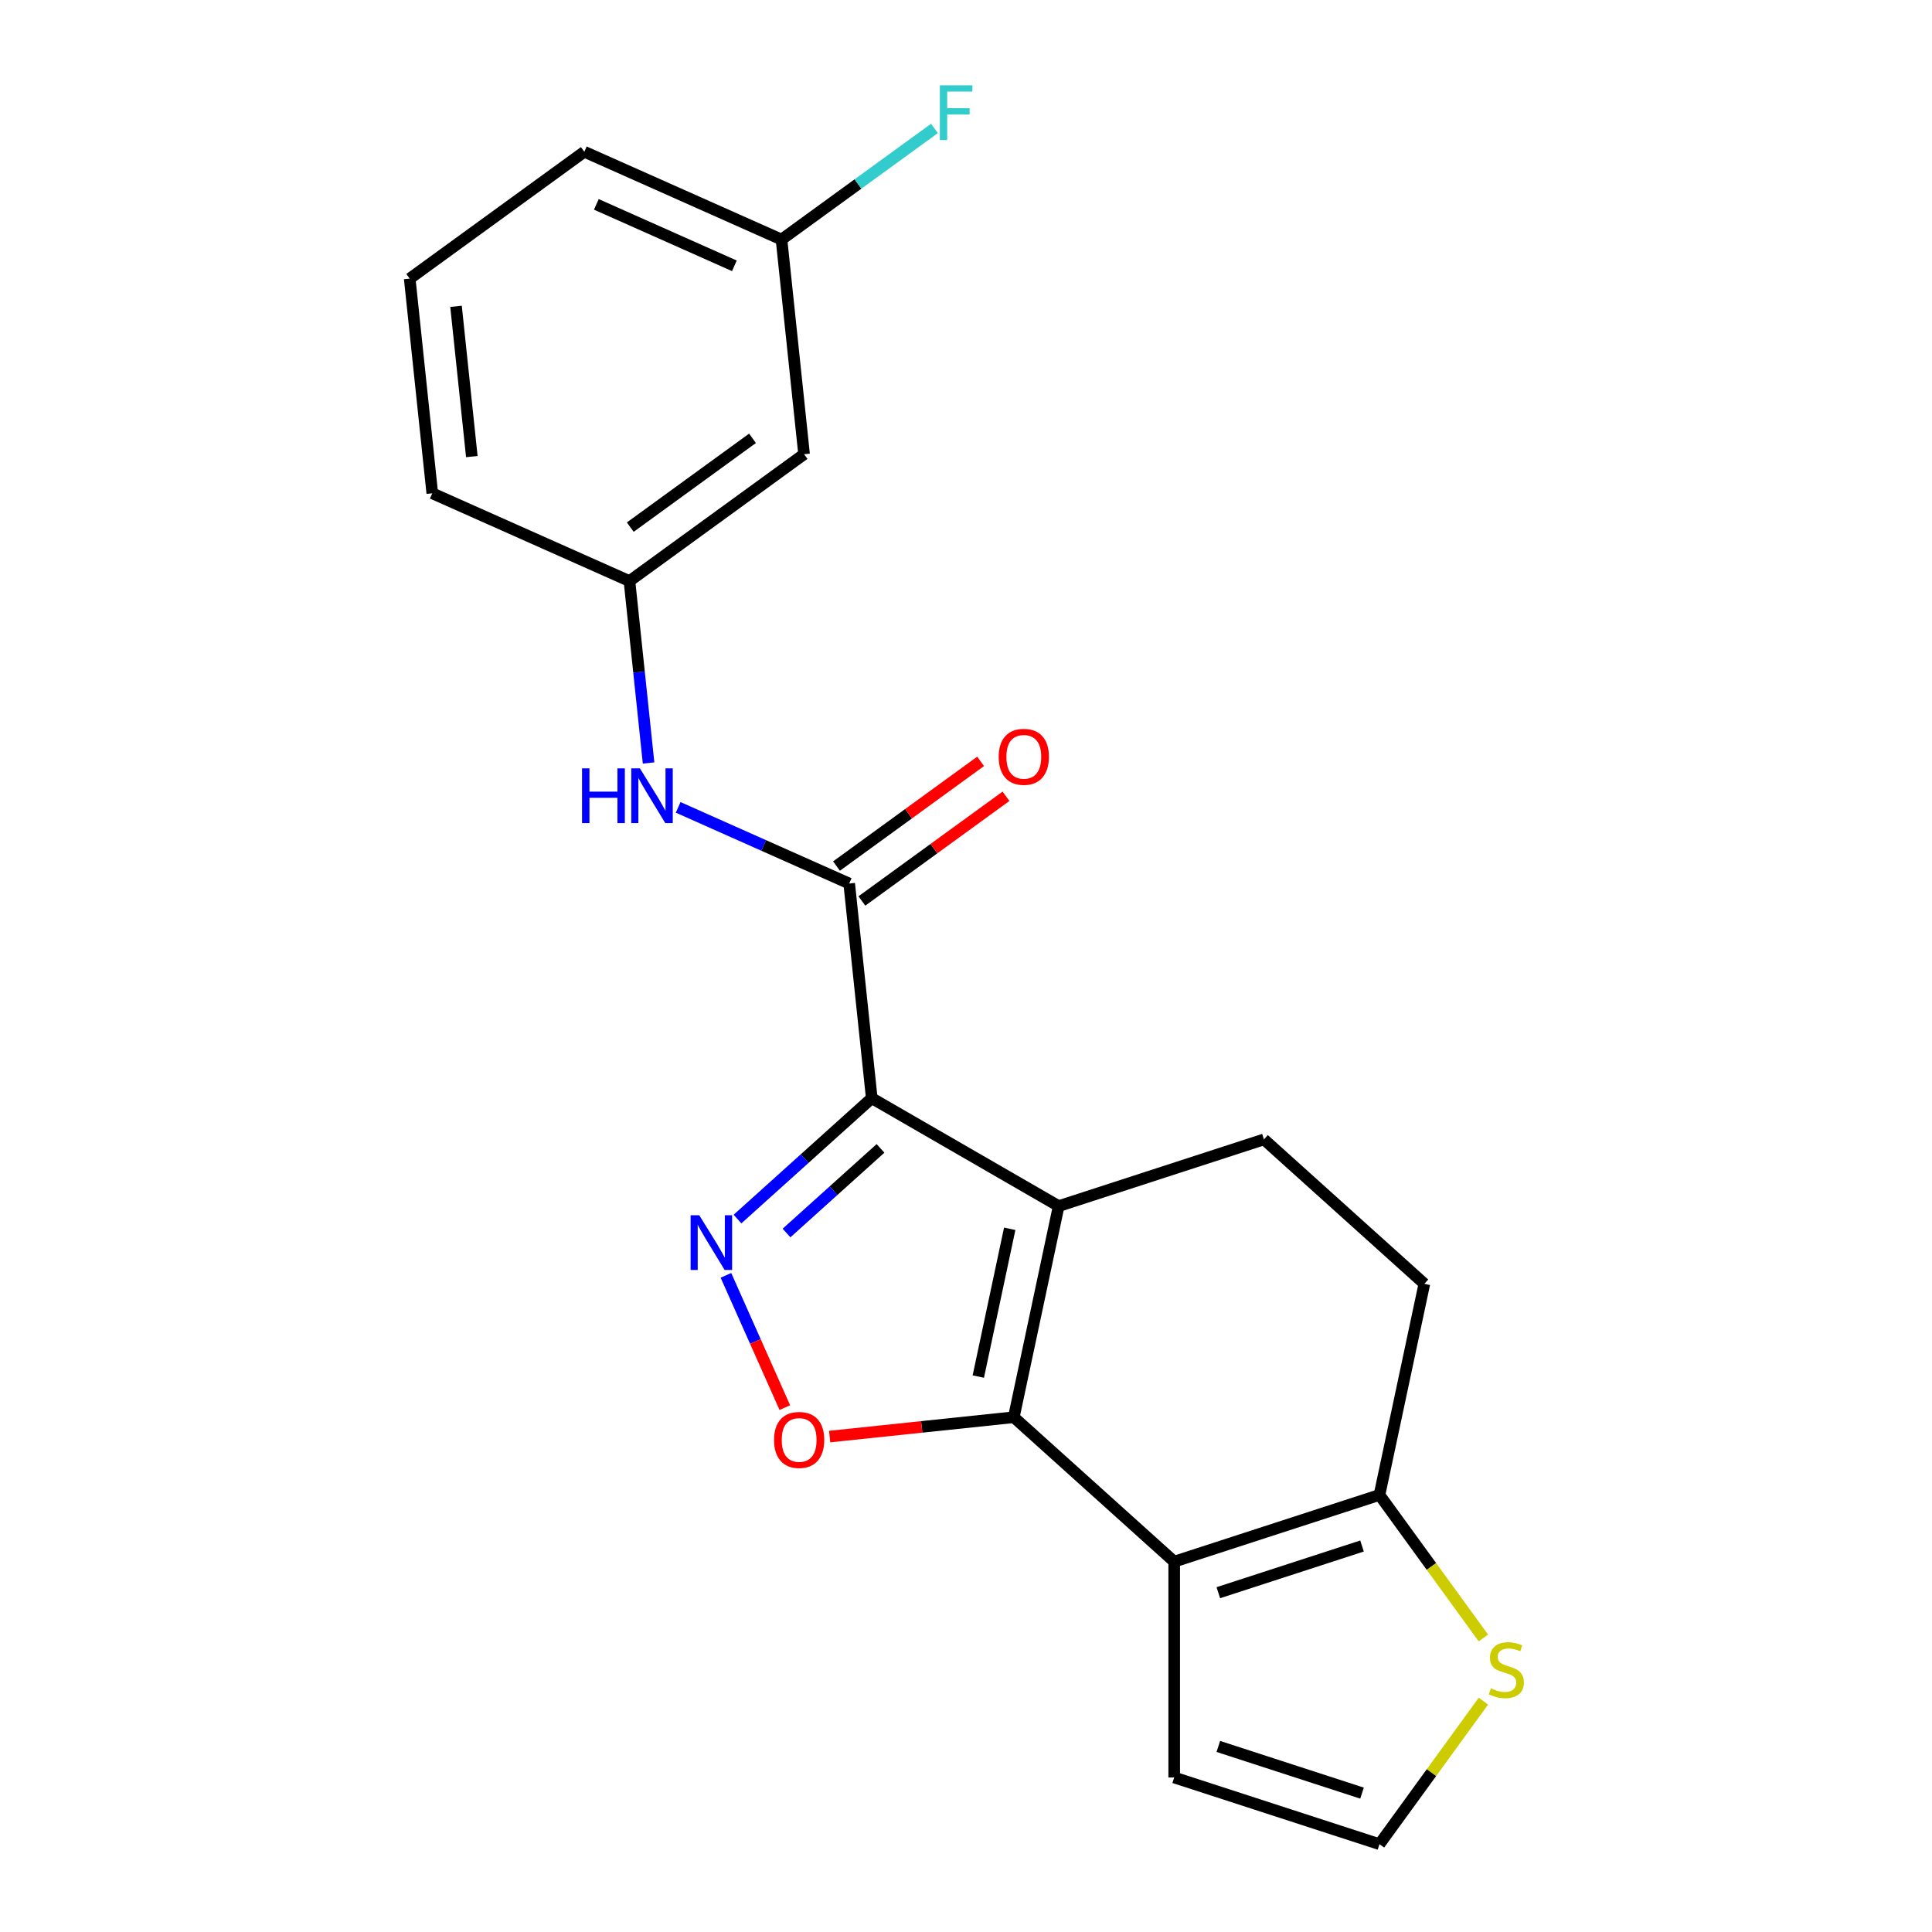 <?xml version='1.0' encoding='iso-8859-1'?>
<svg version='1.1' baseProfile='full'
              xmlns='http://www.w3.org/2000/svg'
                      xmlns:rdkit='http://www.rdkit.org/xml'
                      xmlns:xlink='http://www.w3.org/1999/xlink'
                  xml:space='preserve'
width='1000px' height='1000px' viewBox='0 0 1000 1000'>
<!-- END OF HEADER -->
<rect style='opacity:1.0;fill:#FFFFFF;stroke:none' width='1000' height='1000' x='0' y='0'> </rect>
<path class='bond-0' d='M 451.219,568.415 L 547.969,624.274' style='fill:none;fill-rule:evenodd;stroke:#000000;stroke-width:6px;stroke-linecap:butt;stroke-linejoin:miter;stroke-opacity:1' />
<path class='bond-2' d='M 451.219,568.415 L 416.474,599.699' style='fill:none;fill-rule:evenodd;stroke:#000000;stroke-width:6px;stroke-linecap:butt;stroke-linejoin:miter;stroke-opacity:1' />
<path class='bond-2' d='M 416.474,599.699 L 381.729,630.984' style='fill:none;fill-rule:evenodd;stroke:#0000FF;stroke-width:6px;stroke-linecap:butt;stroke-linejoin:miter;stroke-opacity:1' />
<path class='bond-2' d='M 455.746,594.405 L 431.424,616.304' style='fill:none;fill-rule:evenodd;stroke:#000000;stroke-width:6px;stroke-linecap:butt;stroke-linejoin:miter;stroke-opacity:1' />
<path class='bond-2' d='M 431.424,616.304 L 407.103,638.203' style='fill:none;fill-rule:evenodd;stroke:#0000FF;stroke-width:6px;stroke-linecap:butt;stroke-linejoin:miter;stroke-opacity:1' />
<path class='bond-5' d='M 451.219,568.415 L 439.541,457.309' style='fill:none;fill-rule:evenodd;stroke:#000000;stroke-width:6px;stroke-linecap:butt;stroke-linejoin:miter;stroke-opacity:1' />
<path class='bond-1' d='M 547.969,624.274 L 524.742,733.551' style='fill:none;fill-rule:evenodd;stroke:#000000;stroke-width:6px;stroke-linecap:butt;stroke-linejoin:miter;stroke-opacity:1' />
<path class='bond-1' d='M 522.63,636.02 L 506.37,712.514' style='fill:none;fill-rule:evenodd;stroke:#000000;stroke-width:6px;stroke-linecap:butt;stroke-linejoin:miter;stroke-opacity:1' />
<path class='bond-8' d='M 547.969,624.274 L 654.219,589.751' style='fill:none;fill-rule:evenodd;stroke:#000000;stroke-width:6px;stroke-linecap:butt;stroke-linejoin:miter;stroke-opacity:1' />
<path class='bond-3' d='M 524.742,733.551 L 607.764,808.305' style='fill:none;fill-rule:evenodd;stroke:#000000;stroke-width:6px;stroke-linecap:butt;stroke-linejoin:miter;stroke-opacity:1' />
<path class='bond-21' d='M 524.742,733.551 L 477.085,738.56' style='fill:none;fill-rule:evenodd;stroke:#000000;stroke-width:6px;stroke-linecap:butt;stroke-linejoin:miter;stroke-opacity:1' />
<path class='bond-21' d='M 477.085,738.56 L 429.429,743.569' style='fill:none;fill-rule:evenodd;stroke:#FF0000;stroke-width:6px;stroke-linecap:butt;stroke-linejoin:miter;stroke-opacity:1' />
<path class='bond-4' d='M 375.744,660.122 L 390.983,694.351' style='fill:none;fill-rule:evenodd;stroke:#0000FF;stroke-width:6px;stroke-linecap:butt;stroke-linejoin:miter;stroke-opacity:1' />
<path class='bond-4' d='M 390.983,694.351 L 406.223,728.579' style='fill:none;fill-rule:evenodd;stroke:#FF0000;stroke-width:6px;stroke-linecap:butt;stroke-linejoin:miter;stroke-opacity:1' />
<path class='bond-10' d='M 607.764,808.305 L 607.764,920.023' style='fill:none;fill-rule:evenodd;stroke:#000000;stroke-width:6px;stroke-linecap:butt;stroke-linejoin:miter;stroke-opacity:1' />
<path class='bond-22' d='M 607.764,808.305 L 714.014,773.782' style='fill:none;fill-rule:evenodd;stroke:#000000;stroke-width:6px;stroke-linecap:butt;stroke-linejoin:miter;stroke-opacity:1' />
<path class='bond-22' d='M 630.606,824.376 L 704.982,800.21' style='fill:none;fill-rule:evenodd;stroke:#000000;stroke-width:6px;stroke-linecap:butt;stroke-linejoin:miter;stroke-opacity:1' />
<path class='bond-7' d='M 439.541,457.309 L 395.278,437.602' style='fill:none;fill-rule:evenodd;stroke:#000000;stroke-width:6px;stroke-linecap:butt;stroke-linejoin:miter;stroke-opacity:1' />
<path class='bond-7' d='M 395.278,437.602 L 351.014,417.894' style='fill:none;fill-rule:evenodd;stroke:#0000FF;stroke-width:6px;stroke-linecap:butt;stroke-linejoin:miter;stroke-opacity:1' />
<path class='bond-12' d='M 446.107,466.347 L 483.402,439.251' style='fill:none;fill-rule:evenodd;stroke:#000000;stroke-width:6px;stroke-linecap:butt;stroke-linejoin:miter;stroke-opacity:1' />
<path class='bond-12' d='M 483.402,439.251 L 520.696,412.155' style='fill:none;fill-rule:evenodd;stroke:#FF0000;stroke-width:6px;stroke-linecap:butt;stroke-linejoin:miter;stroke-opacity:1' />
<path class='bond-12' d='M 432.974,448.271 L 470.269,421.175' style='fill:none;fill-rule:evenodd;stroke:#000000;stroke-width:6px;stroke-linecap:butt;stroke-linejoin:miter;stroke-opacity:1' />
<path class='bond-12' d='M 470.269,421.175 L 507.563,394.079' style='fill:none;fill-rule:evenodd;stroke:#FF0000;stroke-width:6px;stroke-linecap:butt;stroke-linejoin:miter;stroke-opacity:1' />
<path class='bond-6' d='M 714.014,773.782 L 737.242,664.505' style='fill:none;fill-rule:evenodd;stroke:#000000;stroke-width:6px;stroke-linecap:butt;stroke-linejoin:miter;stroke-opacity:1' />
<path class='bond-9' d='M 714.014,773.782 L 740.911,810.802' style='fill:none;fill-rule:evenodd;stroke:#000000;stroke-width:6px;stroke-linecap:butt;stroke-linejoin:miter;stroke-opacity:1' />
<path class='bond-9' d='M 740.911,810.802 L 767.808,847.822' style='fill:none;fill-rule:evenodd;stroke:#CCCC00;stroke-width:6px;stroke-linecap:butt;stroke-linejoin:miter;stroke-opacity:1' />
<path class='bond-14' d='M 335.699,394.916 L 330.752,347.84' style='fill:none;fill-rule:evenodd;stroke:#0000FF;stroke-width:6px;stroke-linecap:butt;stroke-linejoin:miter;stroke-opacity:1' />
<path class='bond-14' d='M 330.752,347.84 L 325.804,300.763' style='fill:none;fill-rule:evenodd;stroke:#000000;stroke-width:6px;stroke-linecap:butt;stroke-linejoin:miter;stroke-opacity:1' />
<path class='bond-13' d='M 654.219,589.751 L 737.242,664.505' style='fill:none;fill-rule:evenodd;stroke:#000000;stroke-width:6px;stroke-linecap:butt;stroke-linejoin:miter;stroke-opacity:1' />
<path class='bond-23' d='M 767.808,880.505 L 740.911,917.525' style='fill:none;fill-rule:evenodd;stroke:#CCCC00;stroke-width:6px;stroke-linecap:butt;stroke-linejoin:miter;stroke-opacity:1' />
<path class='bond-23' d='M 740.911,917.525 L 714.014,954.545' style='fill:none;fill-rule:evenodd;stroke:#000000;stroke-width:6px;stroke-linecap:butt;stroke-linejoin:miter;stroke-opacity:1' />
<path class='bond-11' d='M 607.764,920.023 L 714.014,954.545' style='fill:none;fill-rule:evenodd;stroke:#000000;stroke-width:6px;stroke-linecap:butt;stroke-linejoin:miter;stroke-opacity:1' />
<path class='bond-11' d='M 630.606,903.951 L 704.982,928.117' style='fill:none;fill-rule:evenodd;stroke:#000000;stroke-width:6px;stroke-linecap:butt;stroke-linejoin:miter;stroke-opacity:1' />
<path class='bond-15' d='M 325.804,300.763 L 416.185,235.097' style='fill:none;fill-rule:evenodd;stroke:#000000;stroke-width:6px;stroke-linecap:butt;stroke-linejoin:miter;stroke-opacity:1' />
<path class='bond-15' d='M 326.228,272.837 L 389.495,226.871' style='fill:none;fill-rule:evenodd;stroke:#000000;stroke-width:6px;stroke-linecap:butt;stroke-linejoin:miter;stroke-opacity:1' />
<path class='bond-19' d='M 325.804,300.763 L 223.744,255.323' style='fill:none;fill-rule:evenodd;stroke:#000000;stroke-width:6px;stroke-linecap:butt;stroke-linejoin:miter;stroke-opacity:1' />
<path class='bond-16' d='M 416.185,235.097 L 404.508,123.991' style='fill:none;fill-rule:evenodd;stroke:#000000;stroke-width:6px;stroke-linecap:butt;stroke-linejoin:miter;stroke-opacity:1' />
<path class='bond-17' d='M 404.508,123.991 L 444.092,95.231' style='fill:none;fill-rule:evenodd;stroke:#000000;stroke-width:6px;stroke-linecap:butt;stroke-linejoin:miter;stroke-opacity:1' />
<path class='bond-17' d='M 444.092,95.231 L 483.676,66.471' style='fill:none;fill-rule:evenodd;stroke:#33CCCC;stroke-width:6px;stroke-linecap:butt;stroke-linejoin:miter;stroke-opacity:1' />
<path class='bond-24' d='M 404.508,123.991 L 302.448,78.551' style='fill:none;fill-rule:evenodd;stroke:#000000;stroke-width:6px;stroke-linecap:butt;stroke-linejoin:miter;stroke-opacity:1' />
<path class='bond-24' d='M 380.111,137.587 L 308.669,105.779' style='fill:none;fill-rule:evenodd;stroke:#000000;stroke-width:6px;stroke-linecap:butt;stroke-linejoin:miter;stroke-opacity:1' />
<path class='bond-18' d='M 212.066,144.217 L 223.744,255.323' style='fill:none;fill-rule:evenodd;stroke:#000000;stroke-width:6px;stroke-linecap:butt;stroke-linejoin:miter;stroke-opacity:1' />
<path class='bond-18' d='M 236.039,158.548 L 244.214,236.322' style='fill:none;fill-rule:evenodd;stroke:#000000;stroke-width:6px;stroke-linecap:butt;stroke-linejoin:miter;stroke-opacity:1' />
<path class='bond-20' d='M 212.066,144.217 L 302.448,78.551' style='fill:none;fill-rule:evenodd;stroke:#000000;stroke-width:6px;stroke-linecap:butt;stroke-linejoin:miter;stroke-opacity:1' />
<path  class='atom-3' d='M 361.936 629.009
L 371.216 644.009
Q 372.136 645.489, 373.616 648.169
Q 375.096 650.849, 375.176 651.009
L 375.176 629.009
L 378.936 629.009
L 378.936 657.329
L 375.056 657.329
L 365.096 640.929
Q 363.936 639.009, 362.696 636.809
Q 361.496 634.609, 361.136 633.929
L 361.136 657.329
L 357.456 657.329
L 357.456 629.009
L 361.936 629.009
' fill='#0000FF'/>
<path  class='atom-5' d='M 400.636 745.308
Q 400.636 738.508, 403.996 734.708
Q 407.356 730.908, 413.636 730.908
Q 419.916 730.908, 423.276 734.708
Q 426.636 738.508, 426.636 745.308
Q 426.636 752.188, 423.236 756.108
Q 419.836 759.988, 413.636 759.988
Q 407.396 759.988, 403.996 756.108
Q 400.636 752.228, 400.636 745.308
M 413.636 756.788
Q 417.956 756.788, 420.276 753.908
Q 422.636 750.988, 422.636 745.308
Q 422.636 739.748, 420.276 736.948
Q 417.956 734.108, 413.636 734.108
Q 409.316 734.108, 406.956 736.908
Q 404.636 739.708, 404.636 745.308
Q 404.636 751.028, 406.956 753.908
Q 409.316 756.788, 413.636 756.788
' fill='#FF0000'/>
<path  class='atom-8' d='M 301.261 397.709
L 305.101 397.709
L 305.101 409.749
L 319.581 409.749
L 319.581 397.709
L 323.421 397.709
L 323.421 426.029
L 319.581 426.029
L 319.581 412.949
L 305.101 412.949
L 305.101 426.029
L 301.261 426.029
L 301.261 397.709
' fill='#0000FF'/>
<path  class='atom-8' d='M 331.221 397.709
L 340.501 412.709
Q 341.421 414.189, 342.901 416.869
Q 344.381 419.549, 344.461 419.709
L 344.461 397.709
L 348.221 397.709
L 348.221 426.029
L 344.341 426.029
L 334.381 409.629
Q 333.221 407.709, 331.981 405.509
Q 330.781 403.309, 330.421 402.629
L 330.421 426.029
L 326.741 426.029
L 326.741 397.709
L 331.221 397.709
' fill='#0000FF'/>
<path  class='atom-10' d='M 771.681 873.884
Q 772.001 874.004, 773.321 874.564
Q 774.641 875.124, 776.081 875.484
Q 777.561 875.804, 779.001 875.804
Q 781.681 875.804, 783.241 874.524
Q 784.801 873.204, 784.801 870.924
Q 784.801 869.364, 784.001 868.404
Q 783.241 867.444, 782.041 866.924
Q 780.841 866.404, 778.841 865.804
Q 776.321 865.044, 774.801 864.324
Q 773.321 863.604, 772.241 862.084
Q 771.201 860.564, 771.201 858.004
Q 771.201 854.444, 773.601 852.244
Q 776.041 850.044, 780.841 850.044
Q 784.121 850.044, 787.841 851.604
L 786.921 854.684
Q 783.521 853.284, 780.961 853.284
Q 778.201 853.284, 776.681 854.444
Q 775.161 855.564, 775.201 857.524
Q 775.201 859.044, 775.961 859.964
Q 776.761 860.884, 777.881 861.404
Q 779.041 861.924, 780.961 862.524
Q 783.521 863.324, 785.041 864.124
Q 786.561 864.924, 787.641 866.564
Q 788.761 868.164, 788.761 870.924
Q 788.761 874.844, 786.121 876.964
Q 783.521 879.044, 779.161 879.044
Q 776.641 879.044, 774.721 878.484
Q 772.841 877.964, 770.601 877.044
L 771.681 873.884
' fill='#CCCC00'/>
<path  class='atom-13' d='M 516.923 391.723
Q 516.923 384.923, 520.283 381.123
Q 523.643 377.323, 529.923 377.323
Q 536.203 377.323, 539.563 381.123
Q 542.923 384.923, 542.923 391.723
Q 542.923 398.603, 539.523 402.523
Q 536.123 406.403, 529.923 406.403
Q 523.683 406.403, 520.283 402.523
Q 516.923 398.643, 516.923 391.723
M 529.923 403.203
Q 534.243 403.203, 536.563 400.323
Q 538.923 397.403, 538.923 391.723
Q 538.923 386.163, 536.563 383.363
Q 534.243 380.523, 529.923 380.523
Q 525.603 380.523, 523.243 383.323
Q 520.923 386.123, 520.923 391.723
Q 520.923 397.443, 523.243 400.323
Q 525.603 403.203, 529.923 403.203
' fill='#FF0000'/>
<path  class='atom-18' d='M 486.469 44.165
L 503.309 44.165
L 503.309 47.405
L 490.269 47.405
L 490.269 56.005
L 501.869 56.005
L 501.869 59.285
L 490.269 59.285
L 490.269 72.485
L 486.469 72.485
L 486.469 44.165
' fill='#33CCCC'/>
</svg>
